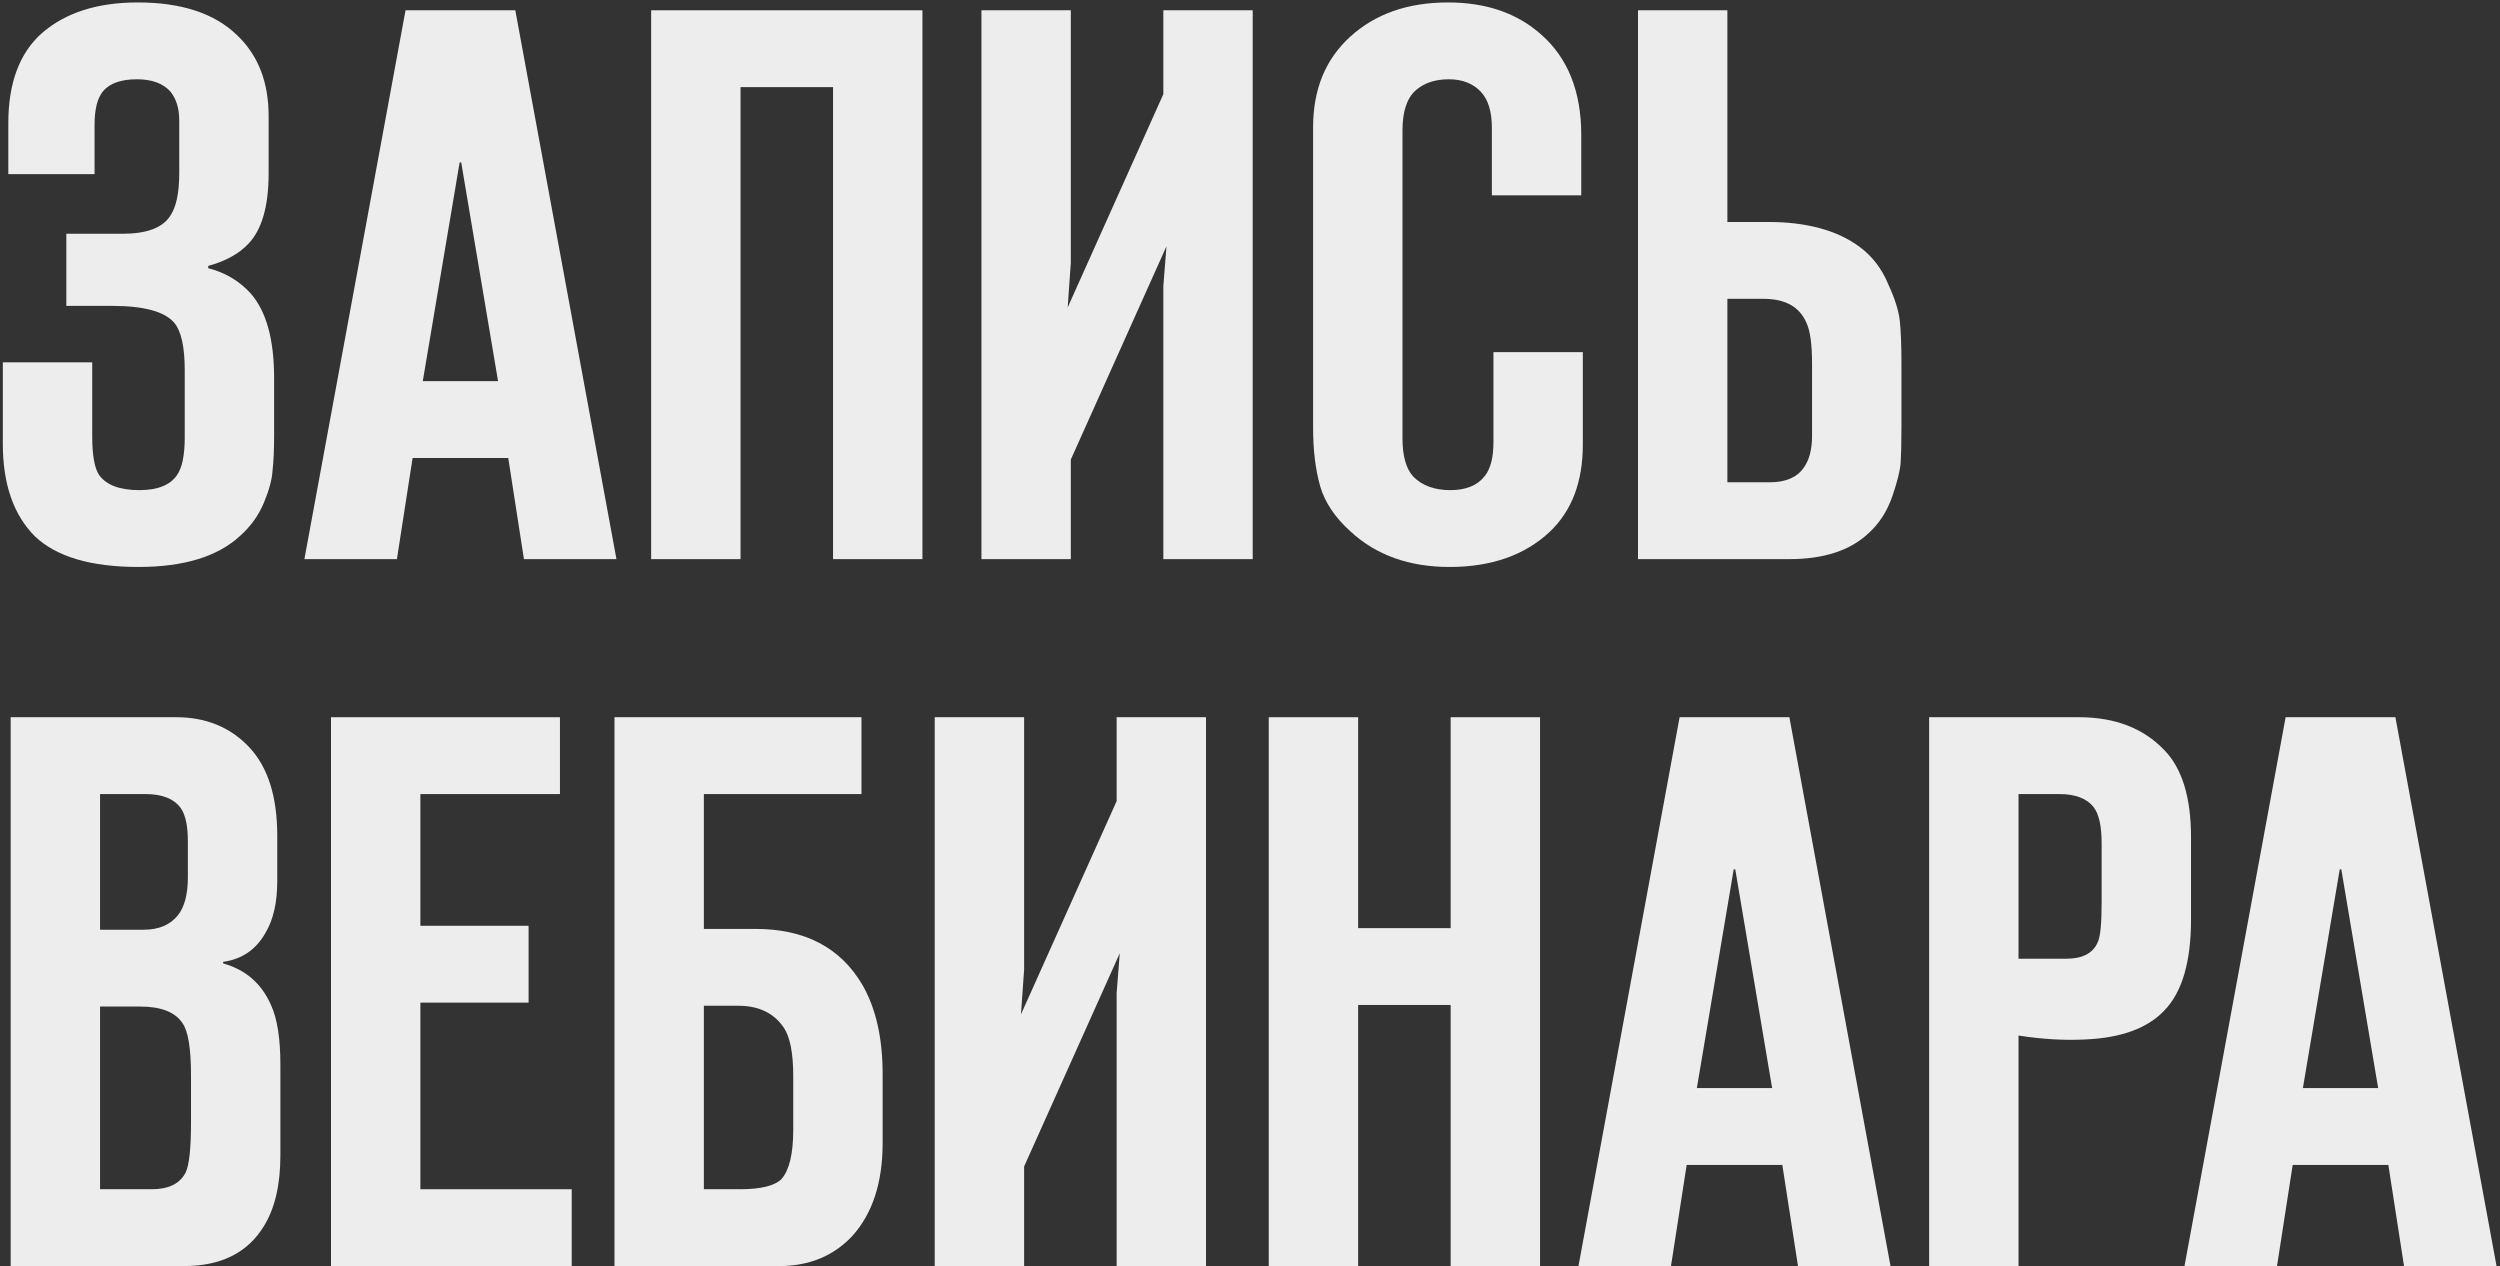 <?xml version="1.0" encoding="UTF-8"?> <svg xmlns="http://www.w3.org/2000/svg" width="389" height="197" viewBox="0 0 389 197" fill="none"><rect x="0" y="0" width="389" height="197" fill="#333333" stroke="none"/> <path d="M0.44 56.378H14.348V67.846C14.348 70.855 14.714 72.889 15.446 73.946C16.585 75.491 18.659 76.264 21.668 76.264C24.515 76.264 26.467 75.491 27.524 73.946C28.337 72.807 28.744 70.855 28.744 68.09V57.598C28.744 54.019 28.215 51.579 27.158 50.278C25.694 48.489 22.441 47.594 17.398 47.594H10.322V36.37H19.106C22.766 36.37 25.206 35.475 26.426 33.686C27.402 32.303 27.89 30.067 27.89 26.976V18.68C27.89 16.891 27.443 15.427 26.548 14.288C25.409 12.986 23.661 12.336 21.302 12.336C18.862 12.336 17.113 12.946 16.056 14.166C15.161 15.223 14.714 16.972 14.714 19.412V27.098H1.294V19.168C1.294 12.905 3.043 8.229 6.54 5.138C10.2 1.966 15.161 0.38 21.424 0.38C28.256 0.38 33.421 2.088 36.918 5.504C40.171 8.595 41.798 12.783 41.798 18.07V26.366C41.798 26.529 41.798 26.732 41.798 26.976C41.798 32.1 40.741 35.76 38.626 37.956C37.162 39.501 35.088 40.64 32.404 41.372V41.738C35.007 42.389 37.203 43.69 38.992 45.642C41.432 48.407 42.652 52.799 42.652 58.818V67.724C42.652 70.001 42.571 71.831 42.408 73.214C42.327 74.597 41.879 76.264 41.066 78.216C40.253 80.168 39.033 81.876 37.406 83.34C33.909 86.593 28.622 88.22 21.546 88.22C14.145 88.22 8.777 86.634 5.442 83.462C2.107 80.127 0.44 75.329 0.44 69.066V56.378Z" fill="#EDEDED"></path> <path d="M95.92 87H81.524L79.084 71.262H64.2L61.76 87H47.364L63.102 1.6H80.182L95.92 87ZM65.786 59.306H77.498L71.764 25.268H71.52L65.786 59.306Z" fill="#EDEDED"></path> <path d="M143.531 87H129.623V13.556H115.227V87H101.319V1.6H143.531V87Z" fill="#EDEDED"></path> <path d="M194.923 87H181.015V44.544L181.503 38.322L166.619 71.506V87H152.711V1.6H166.619V40.884L166.131 47.838L181.015 14.654V1.6H194.923V87Z" fill="#EDEDED"></path> <path d="M246.287 54.792V69.188C246.287 74.963 244.579 79.477 241.163 82.73C237.259 86.39 232.054 88.22 225.547 88.22C219.284 88.22 214.16 86.39 210.175 82.73C207.735 80.534 206.149 78.175 205.417 75.654C204.685 73.051 204.319 70.042 204.319 66.626V19.778C204.319 13.922 206.23 9.245 210.053 5.748C213.957 2.169 219.04 0.38 225.303 0.38C231.24 0.38 236.08 2.047 239.821 5.382C243.969 9.042 246.043 14.247 246.043 20.998V30.392H232.135V19.9C232.135 17.379 231.566 15.508 230.427 14.288C229.207 12.986 227.54 12.336 225.425 12.336C223.31 12.336 221.602 12.905 220.301 14.044C218.918 15.264 218.227 17.338 218.227 20.266V68.212C218.227 70.977 218.796 72.97 219.935 74.19C221.318 75.573 223.229 76.264 225.669 76.264C228.109 76.264 229.898 75.532 231.037 74.068C231.932 72.929 232.379 71.181 232.379 68.822V54.792H246.287Z" fill="#EDEDED"></path> <path d="M254.872 87V1.6H268.78V34.54H275.124C281.143 34.54 285.901 35.841 289.398 38.444C291.35 39.908 292.814 41.819 293.79 44.178C294.847 46.455 295.457 48.407 295.62 50.034C295.783 51.661 295.864 53.816 295.864 56.5V66.382C295.864 68.822 295.823 70.693 295.742 71.994C295.661 73.214 295.213 75.003 294.4 77.362C293.587 79.639 292.367 81.51 290.74 82.974C287.893 85.658 283.786 87 278.418 87H254.872ZM268.78 46.496V75.044H275.368C277.808 75.044 279.557 74.312 280.614 72.848C281.509 71.628 281.956 69.961 281.956 67.846V56.622C281.956 53.613 281.671 51.498 281.102 50.278C280.045 47.757 277.808 46.496 274.392 46.496H268.78Z" fill="#EDEDED"></path> <path d="M1.66 197V111.6H27.402C32.038 111.6 35.82 113.145 38.748 116.236C41.676 119.327 43.14 123.922 43.14 130.022V137.098C43.14 140.433 42.53 143.117 41.31 145.15C39.846 147.753 37.65 149.257 34.722 149.664V149.908C38.219 150.884 40.7 153.039 42.164 156.374C43.14 158.489 43.628 161.579 43.628 165.646V179.798C43.628 184.353 42.774 188.013 41.066 190.778C38.545 194.926 34.397 197 28.622 197H1.66ZM15.568 185.044H23.62C26.223 185.044 27.971 184.19 28.866 182.482C29.435 181.343 29.72 178.741 29.72 174.674V167.354C29.72 163.125 29.273 160.4 28.378 159.18C27.239 157.472 25.043 156.618 21.79 156.618H15.568V185.044ZM15.568 144.662H22.4C24.677 144.662 26.426 143.93 27.646 142.466C28.703 141.165 29.232 139.172 29.232 136.488V130.876C29.232 128.517 28.866 126.809 28.134 125.752C27.077 124.288 25.247 123.556 22.644 123.556H15.568V144.662Z" fill="#EDEDED"></path> <path d="M51.504 197V111.6H87.128V123.556H65.412V144.052H82.248V156.008H65.412V185.044H88.958V197H51.504Z" fill="#EDEDED"></path> <path d="M95.614 197V111.6H134.044V123.556H109.522V144.54H117.574C125.22 144.54 130.75 147.427 134.166 153.202C136.281 156.862 137.338 161.498 137.338 167.11V177.846C137.338 184.027 135.752 188.867 132.58 192.364C129.652 195.455 125.87 197 121.234 197H95.614ZM109.522 185.044H115.134C118.388 185.044 120.543 184.515 121.6 183.458C122.82 182.075 123.43 179.513 123.43 175.772V167.476C123.43 163.897 122.942 161.376 121.966 159.912C120.421 157.635 118.062 156.496 114.89 156.496H109.522V185.044Z" fill="#EDEDED"></path> <path d="M187.656 197H173.748V154.544L174.236 148.322L159.352 181.506V197H145.444V111.6H159.352V150.884L158.864 157.838L173.748 124.654V111.6H187.656V197Z" fill="#EDEDED"></path> <path d="M225.722 156.374H211.326V197H197.418V111.6H211.326V144.418H225.722V111.6H239.63V197H225.722V156.374Z" fill="#EDEDED"></path> <path d="M294.165 197H279.769L277.329 181.262H262.445L260.005 197H245.609L261.347 111.6H278.427L294.165 197ZM264.031 169.306H275.743L270.009 135.268H269.765L264.031 169.306Z" fill="#EDEDED"></path> <path d="M314.082 197H300.174V111.6H323.476C329.088 111.6 333.521 113.308 336.774 116.724C339.539 119.571 340.922 124.085 340.922 130.266V143.076C340.922 149.664 339.539 154.381 336.774 157.228C334.171 159.993 330.064 161.498 324.452 161.742C321.199 161.905 317.742 161.701 314.082 161.132V197ZM314.082 149.176H321.524C324.045 149.176 325.672 148.322 326.404 146.614C326.811 145.801 327.014 143.727 327.014 140.392V131.242C327.014 128.558 326.607 126.687 325.794 125.63C324.737 124.247 322.947 123.556 320.426 123.556H314.082V149.176Z" fill="#EDEDED"></path> <path d="M388.463 197H374.067L371.627 181.262H356.743L354.303 197H339.907L355.645 111.6H372.725L388.463 197ZM358.329 169.306H370.041L364.307 135.268H364.063L358.329 169.306Z" fill="#EDEDED"></path> </svg> 